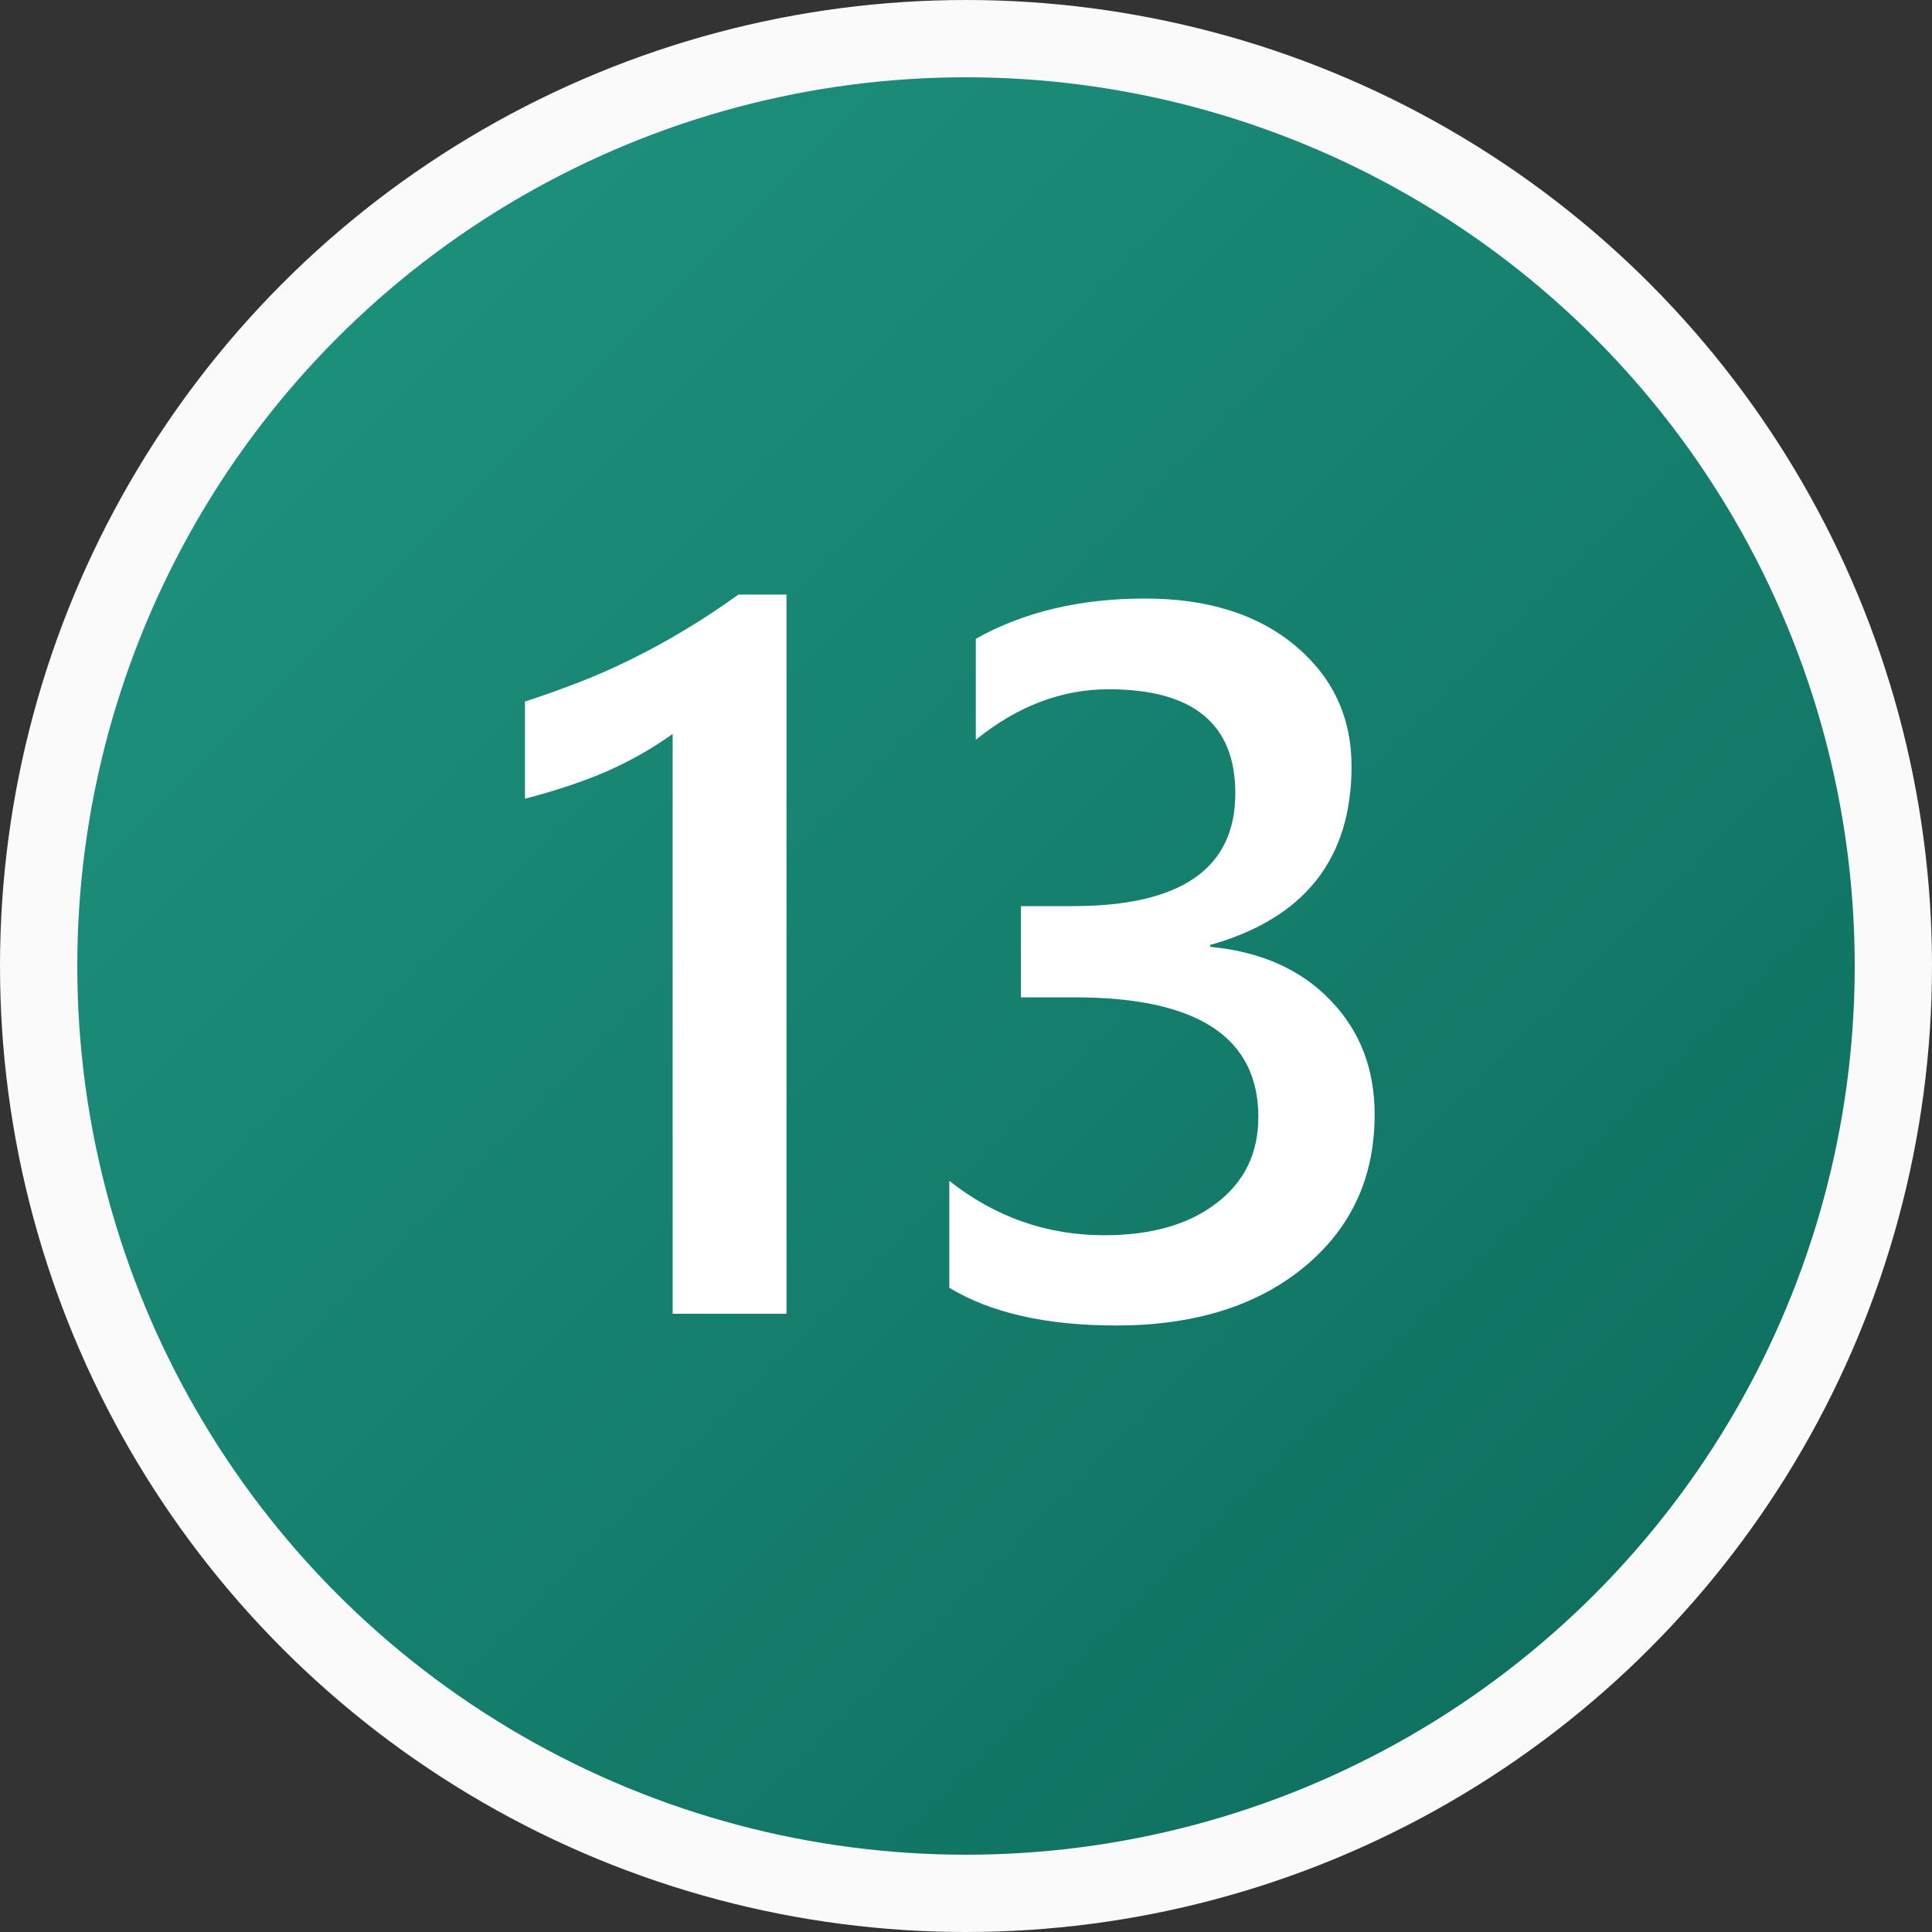 <svg width="25" height="25" viewBox="0 0 25 25" fill="none" xmlns="http://www.w3.org/2000/svg">
<rect x="0" y="0" width="25" height="25" fill="#333333" stroke="none"/>
<circle cx="12.5" cy="12.5" r="12" fill="url(#paint0_linear_28_2331)" stroke="#FAFAFA"/>
<path d="M10.177 7.694V17H8.704V9.497C8.438 9.688 8.15 9.85 7.841 9.986C7.536 10.117 7.187 10.233 6.793 10.335V9.078C7.039 8.998 7.276 8.913 7.504 8.824C7.733 8.735 7.957 8.636 8.177 8.526C8.402 8.416 8.626 8.293 8.85 8.158C9.079 8.022 9.313 7.868 9.555 7.694H10.177ZM12.284 16.664V15.28C12.877 15.749 13.545 15.984 14.29 15.984C14.895 15.984 15.378 15.847 15.737 15.572C16.101 15.297 16.283 14.924 16.283 14.455C16.283 13.422 15.494 12.906 13.915 12.906H13.211V11.725H13.884C15.284 11.725 15.985 11.238 15.985 10.265C15.985 9.368 15.439 8.919 14.347 8.919C13.738 8.919 13.164 9.137 12.627 9.573V8.266C13.245 7.919 13.975 7.745 14.817 7.745C15.625 7.745 16.273 7.948 16.759 8.354C17.246 8.761 17.489 9.281 17.489 9.916C17.489 11.114 16.88 11.884 15.661 12.227V12.252C16.317 12.315 16.835 12.546 17.216 12.944C17.597 13.337 17.788 13.83 17.788 14.423C17.788 15.24 17.481 15.9 16.867 16.403C16.254 16.903 15.445 17.152 14.442 17.152C13.541 17.152 12.822 16.989 12.284 16.664Z" fill="white"/>
<defs>
<linearGradient id="paint0_linear_28_2331" x1="0" y1="0" x2="25" y2="25" gradientUnits="userSpaceOnUse">
<stop stop-color="#209782"/>
<stop offset="1" stop-color="#0C695A"/>
</linearGradient>
</defs>
</svg>

